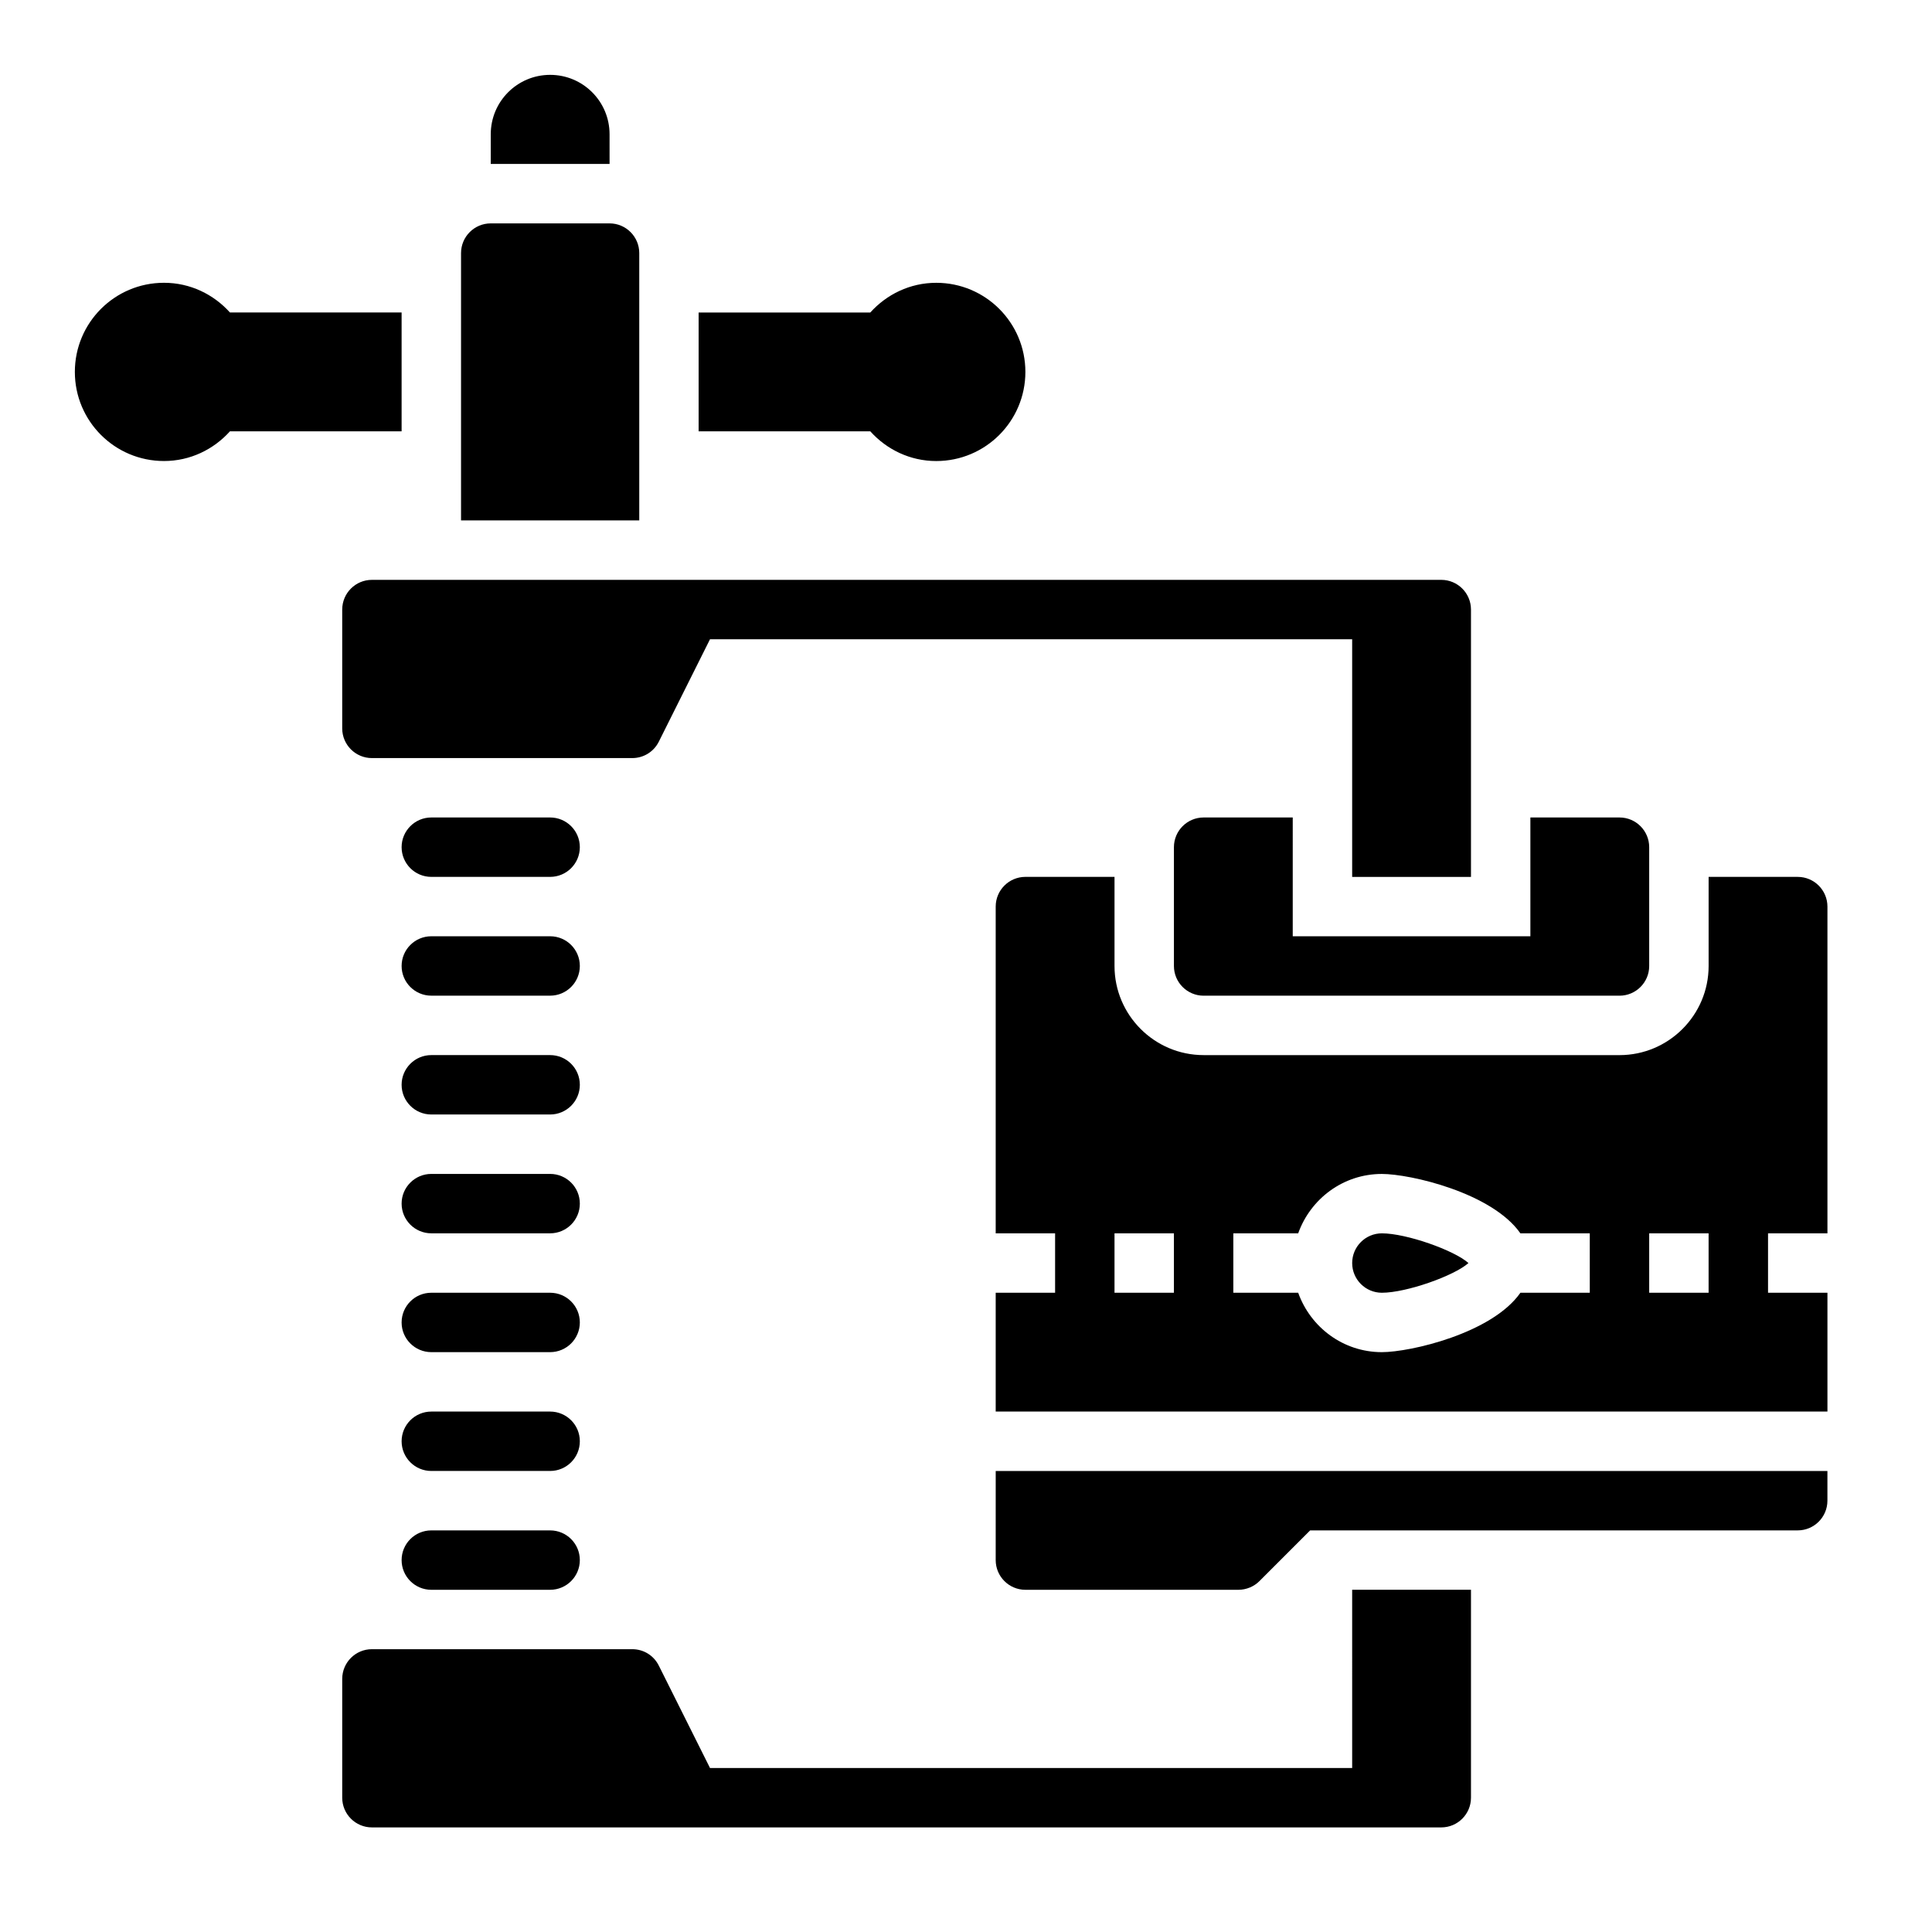 <?xml version="1.0" encoding="UTF-8"?>
<!-- Uploaded to: SVG Find, www.svgrepo.com, Generator: SVG Find Mixer Tools -->
<svg fill="#000000" width="800px" height="800px" version="1.1" viewBox="144 144 512 512" xmlns="http://www.w3.org/2000/svg">
 <g>
  <path d="m305.54 179.58c0-8.699-7.047-15.742-15.742-15.742-8.699 0-15.742 7.047-15.742 15.742v7.871h31.488z"/>
  <path d="m250.43 258.3v-31.488h-45.492c-4.32-4.801-10.516-7.871-17.484-7.871-13.043 0-23.617 10.57-23.617 23.617 0 13.043 10.57 23.617 23.617 23.617 6.965 0 13.16-3.07 17.484-7.871z"/>
  <path d="m392.12 266.18c13.043 0 23.617-10.57 23.617-23.617 0-13.043-10.57-23.617-23.617-23.617-6.965 0-13.16 3.07-17.484 7.871h-45.492v31.488h45.492c4.324 4.805 10.52 7.875 17.484 7.875z"/>
  <path d="m289.79 486.59h-31.488c-4.344 0-7.871 3.527-7.871 7.871s3.527 7.871 7.871 7.871h31.488c4.344 0 7.871-3.527 7.871-7.871 0.004-4.344-3.523-7.871-7.871-7.871z"/>
  <path d="m289.79 518.08h-31.488c-4.344 0-7.871 3.527-7.871 7.871s3.527 7.871 7.871 7.871h31.488c4.344 0 7.871-3.527 7.871-7.871 0.004-4.344-3.523-7.871-7.871-7.871z"/>
  <path d="m289.79 455.1h-31.488c-4.344 0-7.871 3.527-7.871 7.871s3.527 7.871 7.871 7.871h31.488c4.344 0 7.871-3.527 7.871-7.871 0.004-4.344-3.523-7.871-7.871-7.871z"/>
  <path d="m289.79 549.57h-31.488c-4.344 0-7.871 3.527-7.871 7.871s3.527 7.871 7.871 7.871h31.488c4.344 0 7.871-3.527 7.871-7.871 0.004-4.344-3.523-7.871-7.871-7.871z"/>
  <path d="m234.69 305.54v31.488c0 4.344 3.527 7.871 7.871 7.871h68.988c3.008 0 5.707-1.668 7.047-4.352l13.562-27.137h170.18v62.977h31.488v-70.848c0-4.344-3.527-7.871-7.871-7.871h-283.39c-4.348 0-7.871 3.523-7.871 7.871z"/>
  <path d="m486.59 360.64h-23.617c-4.344 0-7.871 3.527-7.871 7.871v31.488c0 4.344 3.527 7.871 7.871 7.871h110.21c4.344 0 7.871-3.527 7.871-7.871v-31.488c0-4.344-3.527-7.871-7.871-7.871h-23.617v31.488h-62.977z"/>
  <path d="m313.41 211.07c0-4.344-3.527-7.871-7.871-7.871h-31.488c-4.344 0-7.871 3.527-7.871 7.871v70.848h47.23z"/>
  <path d="m289.79 423.61h-31.488c-4.344 0-7.871 3.527-7.871 7.871s3.527 7.871 7.871 7.871h31.488c4.344 0 7.871-3.527 7.871-7.871 0.004-4.344-3.523-7.871-7.871-7.871z"/>
  <path d="m407.87 557.44c0 4.344 3.527 7.871 7.871 7.871h56.457c2.07 0 4.102-0.836 5.566-2.305l13.438-13.438h129.21c4.344 0 7.871-3.527 7.871-7.871v-7.871h-220.41z"/>
  <path d="m628.29 470.85v-86.594c0-4.344-3.527-7.871-7.871-7.871h-23.617v23.617c0 13.02-10.598 23.617-23.617 23.617l-110.21-0.004c-13.02 0-23.617-10.598-23.617-23.617v-23.617h-23.617c-4.344 0-7.871 3.527-7.871 7.871v86.594h15.742v15.742h-15.742v31.488h220.42v-31.488h-15.742v-15.742zm-173.19 15.742h-15.742v-15.742h15.742zm110.21 0h-18.383c-7.527 10.77-29.199 15.742-36.723 15.742-10.25 0-18.91-6.606-22.168-15.742h-17.191v-15.742h17.191c3.258-9.141 11.918-15.742 22.168-15.742 7.527 0 29.191 4.977 36.723 15.742h18.383zm31.488 0h-15.742v-15.742h15.742z"/>
  <path d="m502.34 478.72c0 4.344 3.527 7.871 7.871 7.871 6.504 0 19.176-4.496 22.945-7.871-3.769-3.379-16.445-7.871-22.945-7.871-4.344 0-7.871 3.527-7.871 7.871z"/>
  <path d="m502.34 612.54h-170.18l-13.57-27.137c-1.34-2.684-4.031-4.352-7.039-4.352h-68.988c-4.344 0-7.871 3.527-7.871 7.871v31.488c0 4.344 3.527 7.871 7.871 7.871h283.39c4.344 0 7.871-3.527 7.871-7.871v-55.105h-31.488z"/>
  <path d="m289.79 392.12h-31.488c-4.344 0-7.871 3.527-7.871 7.871s3.527 7.871 7.871 7.871h31.488c4.344 0 7.871-3.527 7.871-7.871 0.004-4.344-3.523-7.871-7.871-7.871z"/>
  <path d="m289.79 360.64h-31.488c-4.344 0-7.871 3.527-7.871 7.871s3.527 7.871 7.871 7.871h31.488c4.344 0 7.871-3.527 7.871-7.871 0.004-4.344-3.523-7.871-7.871-7.871z"/>
 </g>
</svg>